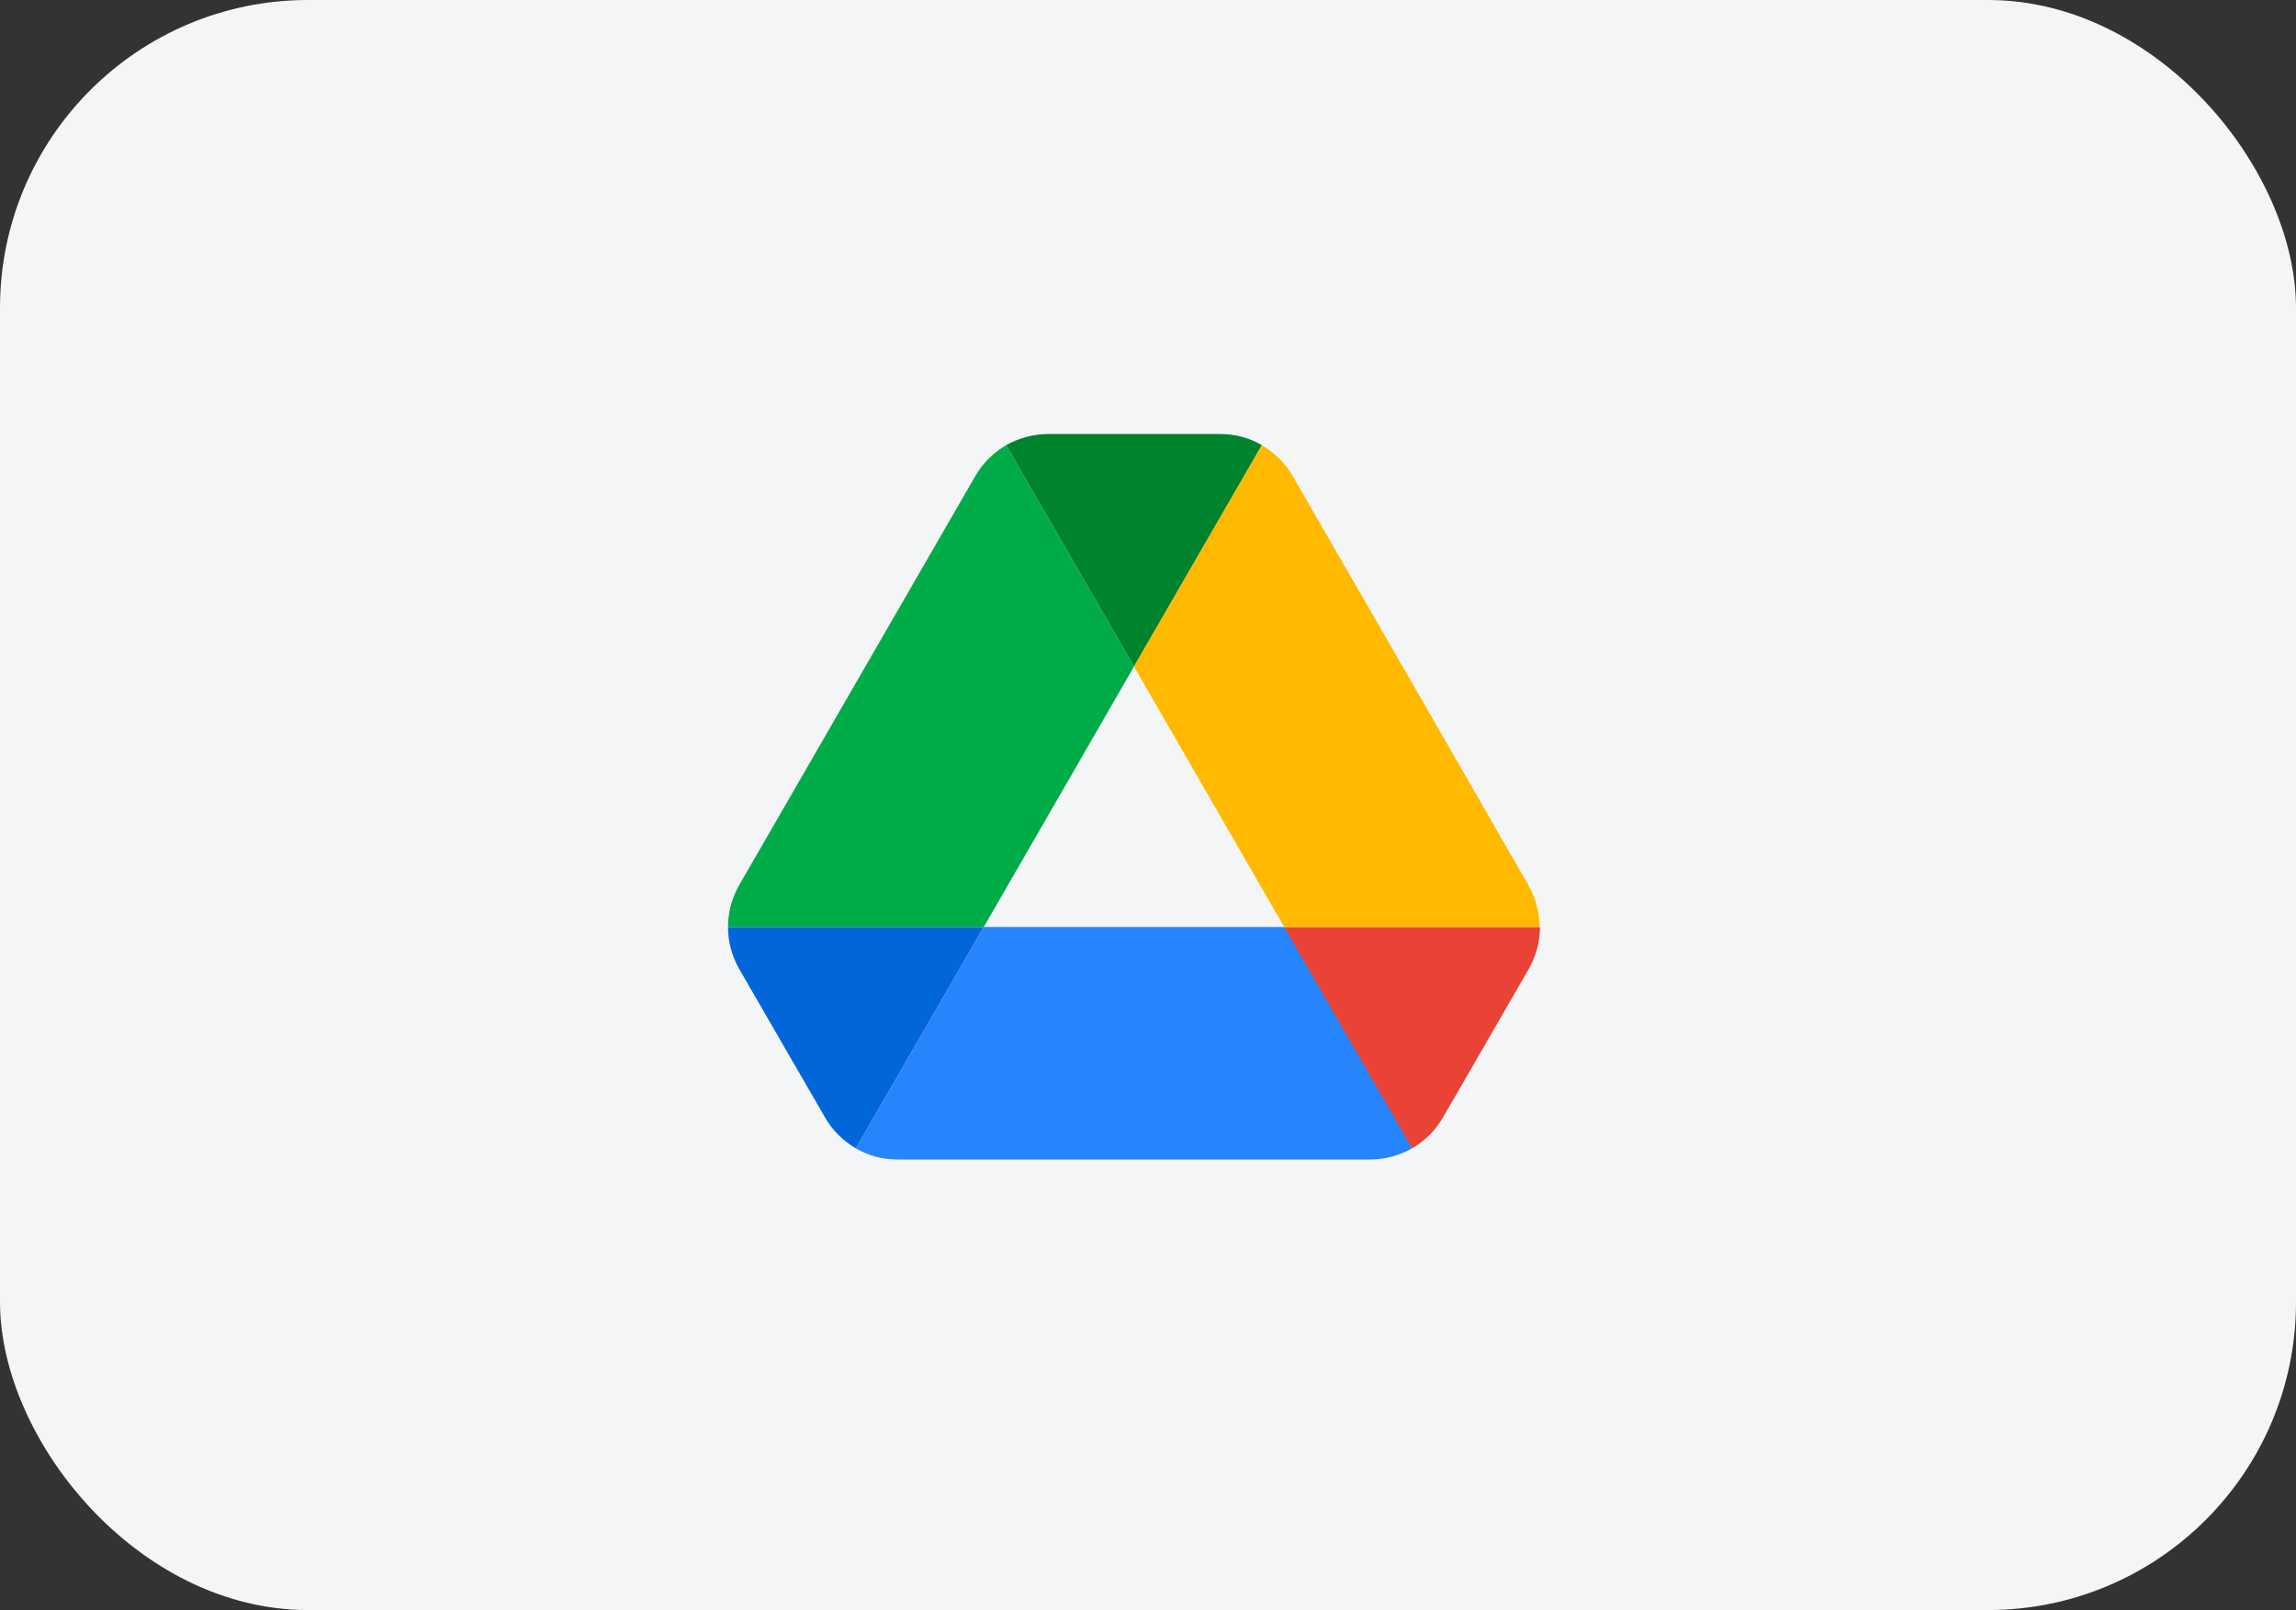 <?xml version="1.0" encoding="UTF-8"?>
<svg width="164px" height="115px" viewBox="0 0 164 115" version="1.1" xmlns="http://www.w3.org/2000/svg" xmlns:xlink="http://www.w3.org/1999/xlink">
    <rect x="0" y="0" width="164" height="115" fill="#333333" stroke="none"/>
    <title>google-drive-with-background</title>
    <g id="google-drive-with-background" stroke="none" stroke-width="1" fill="none" fill-rule="evenodd">
        <rect id="Rectangle" fill="#F4F5F7" x="0" y="0" width="164" height="115" rx="22"></rect>
        <g id="Google_Drive_icon_(2020)" transform="translate(52, 31)" fill-rule="nonzero">
            <path d="M4.385,44.414 L6.943,48.832 C7.474,49.762 8.238,50.493 9.135,51.024 L18.27,35.212 L0,35.212 C0,36.242 0.266,37.271 0.797,38.202 L4.385,44.414 Z" id="Path" fill="#0066DA"></path>
            <path d="M29,16.609 L19.865,0.797 C18.968,1.329 18.204,2.06 17.672,2.99 L0.797,32.222 C0.276,33.132 0.001,34.163 -2.36033669e-15,35.212 L18.27,35.212 L29,16.609 Z" id="Path" fill="#00AC47"></path>
            <path d="M48.865,51.024 C49.762,50.493 50.526,49.762 51.057,48.832 L52.12,47.005 L57.203,38.202 C57.734,37.271 58,36.242 58,35.212 L39.728,35.212 L43.616,42.852 L48.865,51.024 Z" id="Path" fill="#EA4335"></path>
            <path d="M29,16.609 L38.135,0.797 C37.238,0.266 36.208,0 35.145,0 L22.855,0 C21.792,0 20.762,0.299 19.865,0.797 L29,16.609 Z" id="Path" fill="#00832D"></path>
            <path d="M39.73,35.212 L18.27,35.212 L9.135,51.024 C10.032,51.556 11.062,51.821 12.125,51.821 L45.875,51.821 C46.938,51.821 47.968,51.522 48.865,51.024 L39.73,35.212 Z" id="Path" fill="#2684FC"></path>
            <path d="M48.765,17.606 L40.328,2.99 C39.796,2.06 39.032,1.329 38.135,0.797 L29,16.609 L39.73,35.212 L57.967,35.212 C57.967,34.182 57.701,33.152 57.17,32.222 L48.765,17.606 Z" id="Path" fill="#FFBA00"></path>
        </g>
    </g>
</svg>